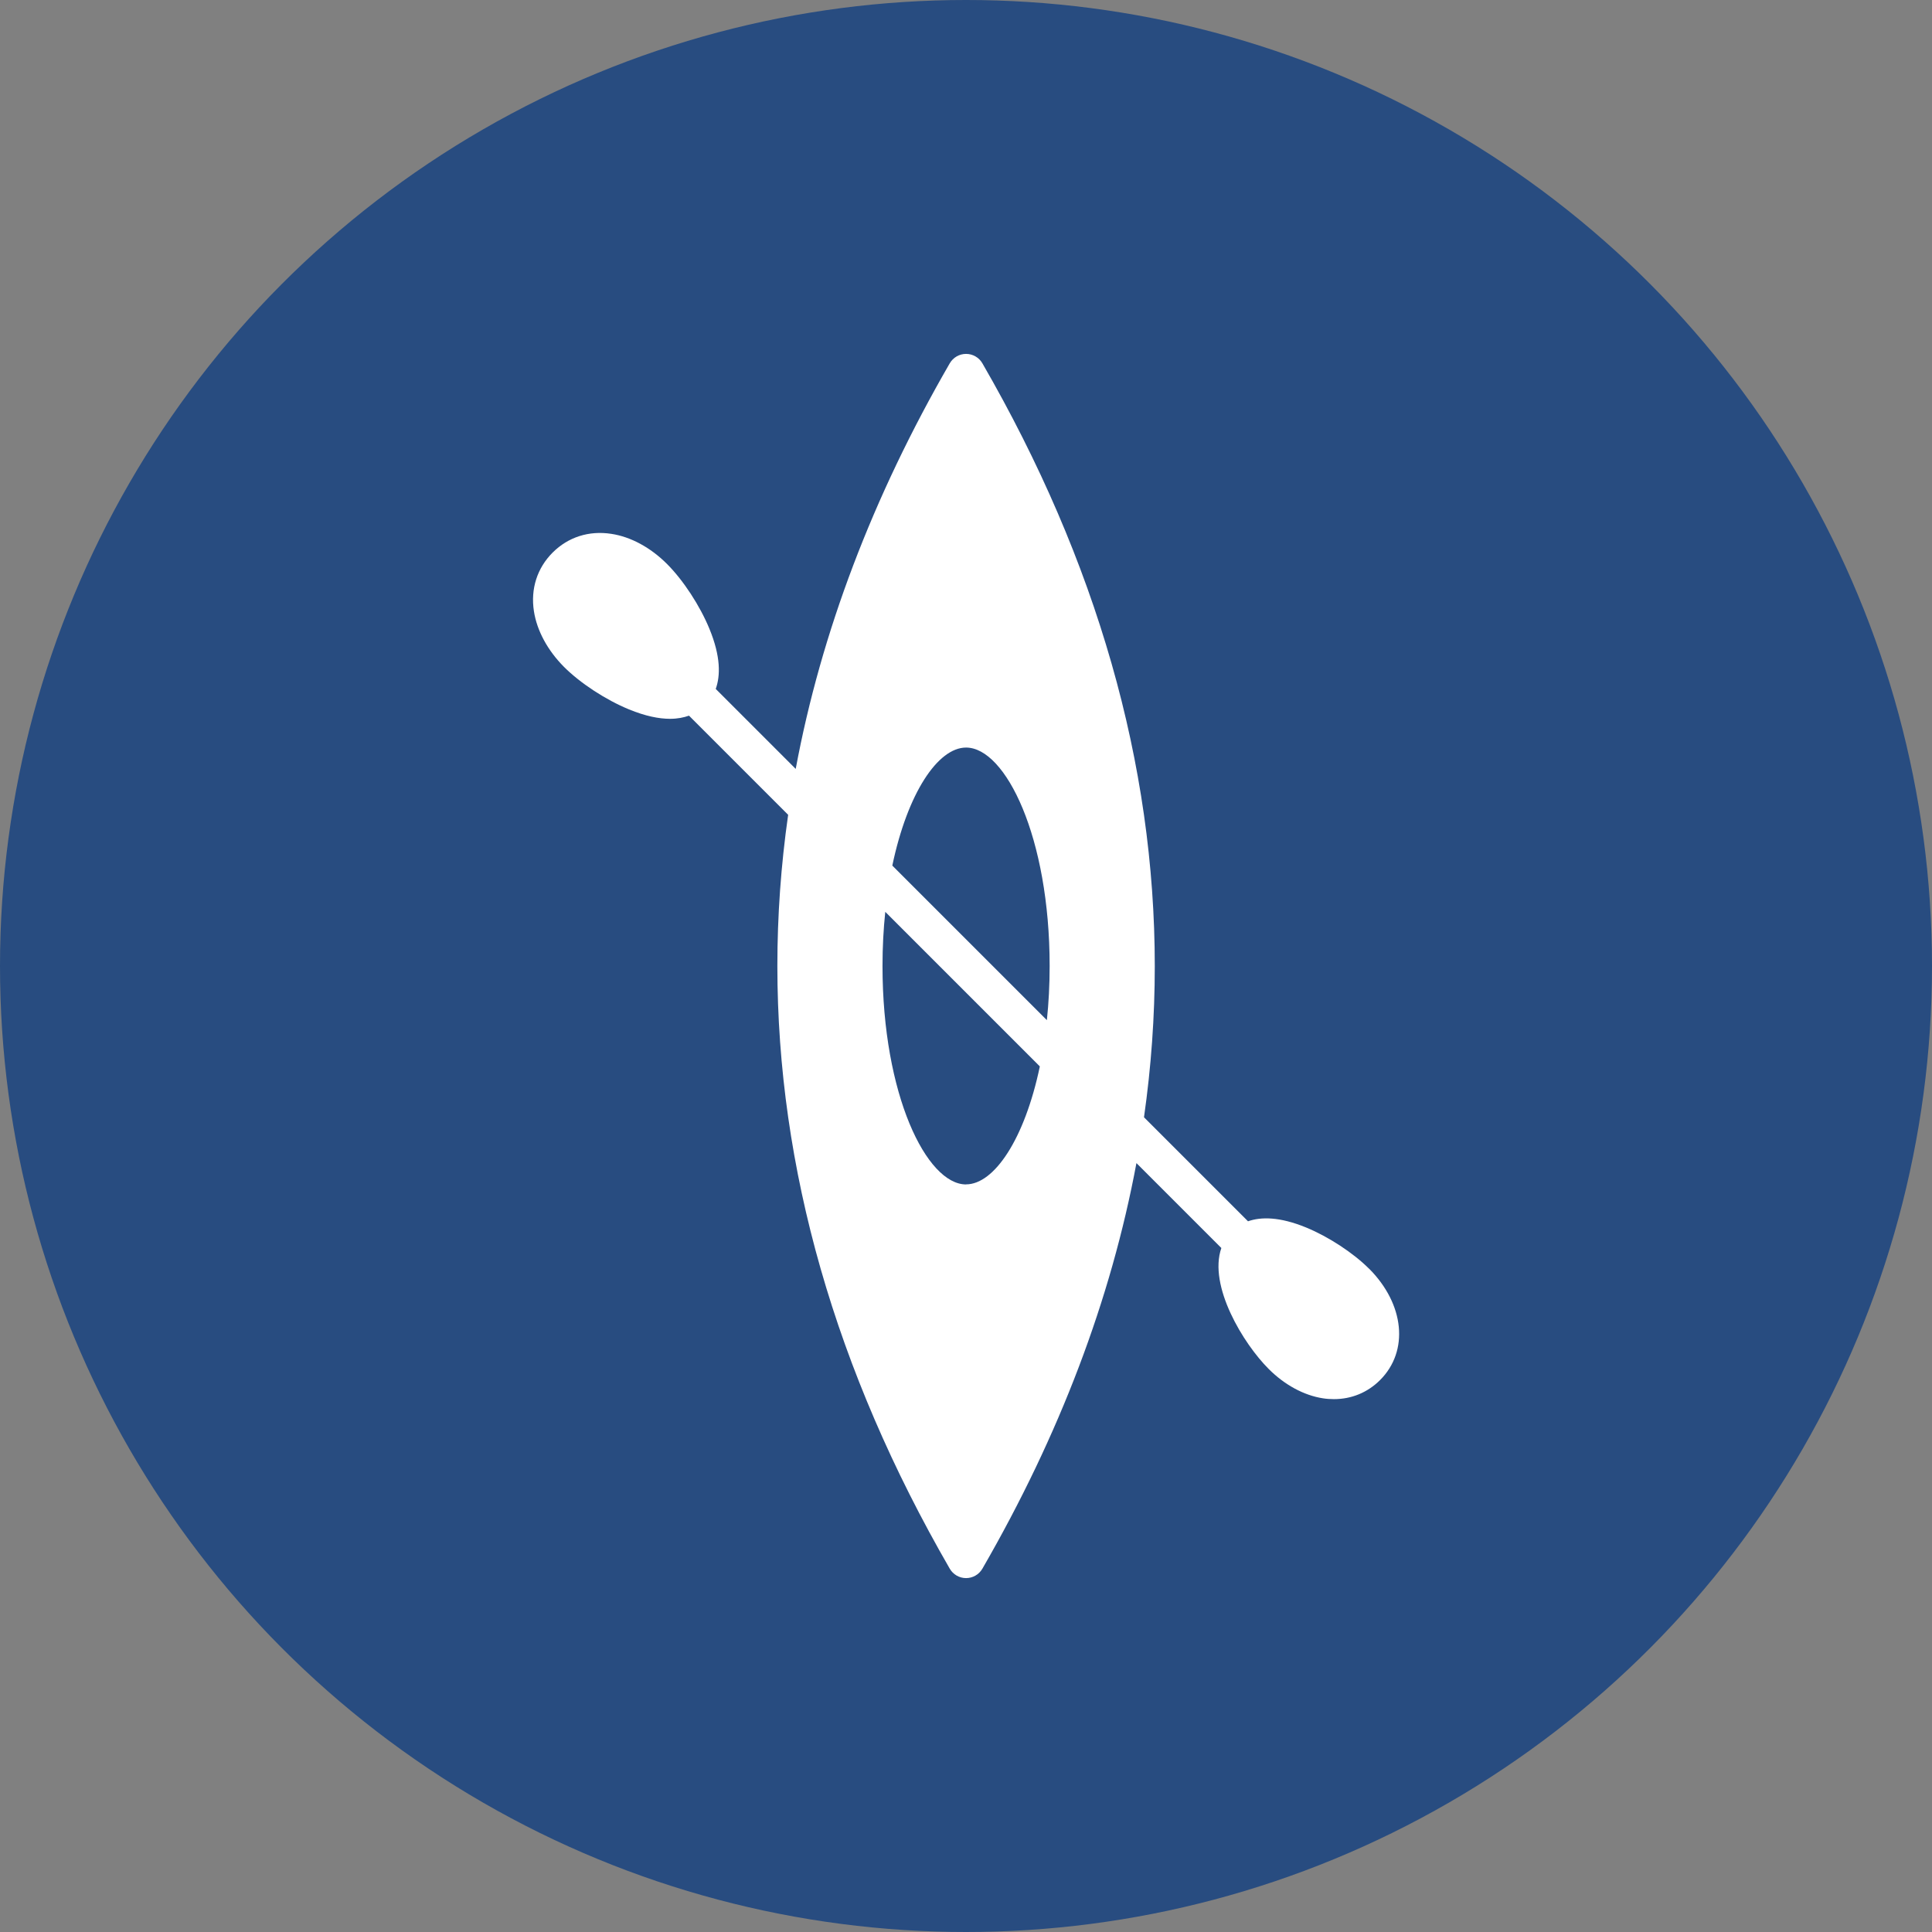 <?xml version="1.0" encoding="UTF-8"?>
<svg id="Livello_1" data-name="Livello 1" xmlns="http://www.w3.org/2000/svg" viewBox="0 0 258 258">
  <rect x="0" y="0" width="258" height="258" fill="#808080" stroke="none"/>
  <defs>
    <style>
      .cls-1 {
        fill: #284c80;
      }

      .cls-2 {
        fill: #fff;
      }
    </style>
  </defs>
  <circle class="cls-1" cx="129" cy="129" r="129"/>
  <path class="cls-2" d="M182.82,169.42c-2.11-2.11-5.41-4.27-8.4-5.5-3.56-1.46-6.04-1.43-7.76-.83l-13.89-13.89c.96-6.73,1.44-13.46,1.44-20.18,0-26.97-7.74-54.05-23.02-80.5-.45-.78-1.28-1.26-2.18-1.26s-1.73.48-2.18,1.26c-10.31,17.84-17.18,35.97-20.57,54.16l-10.68-10.68c.63-1.76.68-4.33-.84-8.02-1.27-3.09-3.49-6.49-5.67-8.67-2.2-2.2-4.84-3.63-7.44-4.02-2.98-.46-5.76.43-7.83,2.5-2.07,2.07-2.96,4.85-2.5,7.83.4,2.6,1.83,5.24,4.02,7.44,2.18,2.18,5.58,4.4,8.67,5.67,2.21.91,4.02,1.26,5.49,1.26.99,0,1.82-.17,2.53-.42l13.24,13.24c-.96,6.73-1.44,13.46-1.44,20.18,0,26.97,7.74,54.05,23.02,80.49.45.78,1.28,1.26,2.18,1.26s1.73-.48,2.18-1.26c10.31-17.84,17.18-35.97,20.57-54.16l11.34,11.34c-1.76,5.06,2.93,12.77,6.33,16.16,2.13,2.13,4.7,3.52,7.23,3.91.5.08.99.11,1.48.11,2.34,0,4.49-.88,6.16-2.55,3.88-3.88,3.26-10.13-1.47-14.87ZM129.01,158.17c-5.28,0-11.16-11.98-11.16-29.17,0-2.53.13-4.95.37-7.23l20.64,20.64c-2.03,9.69-6.09,15.75-9.85,15.75ZM139.8,136.23l-20.64-20.64c2.03-9.69,6.09-15.76,9.85-15.76,5.28,0,11.16,11.98,11.16,29.17,0,2.53-.13,4.95-.37,7.23Z"/>
</svg>